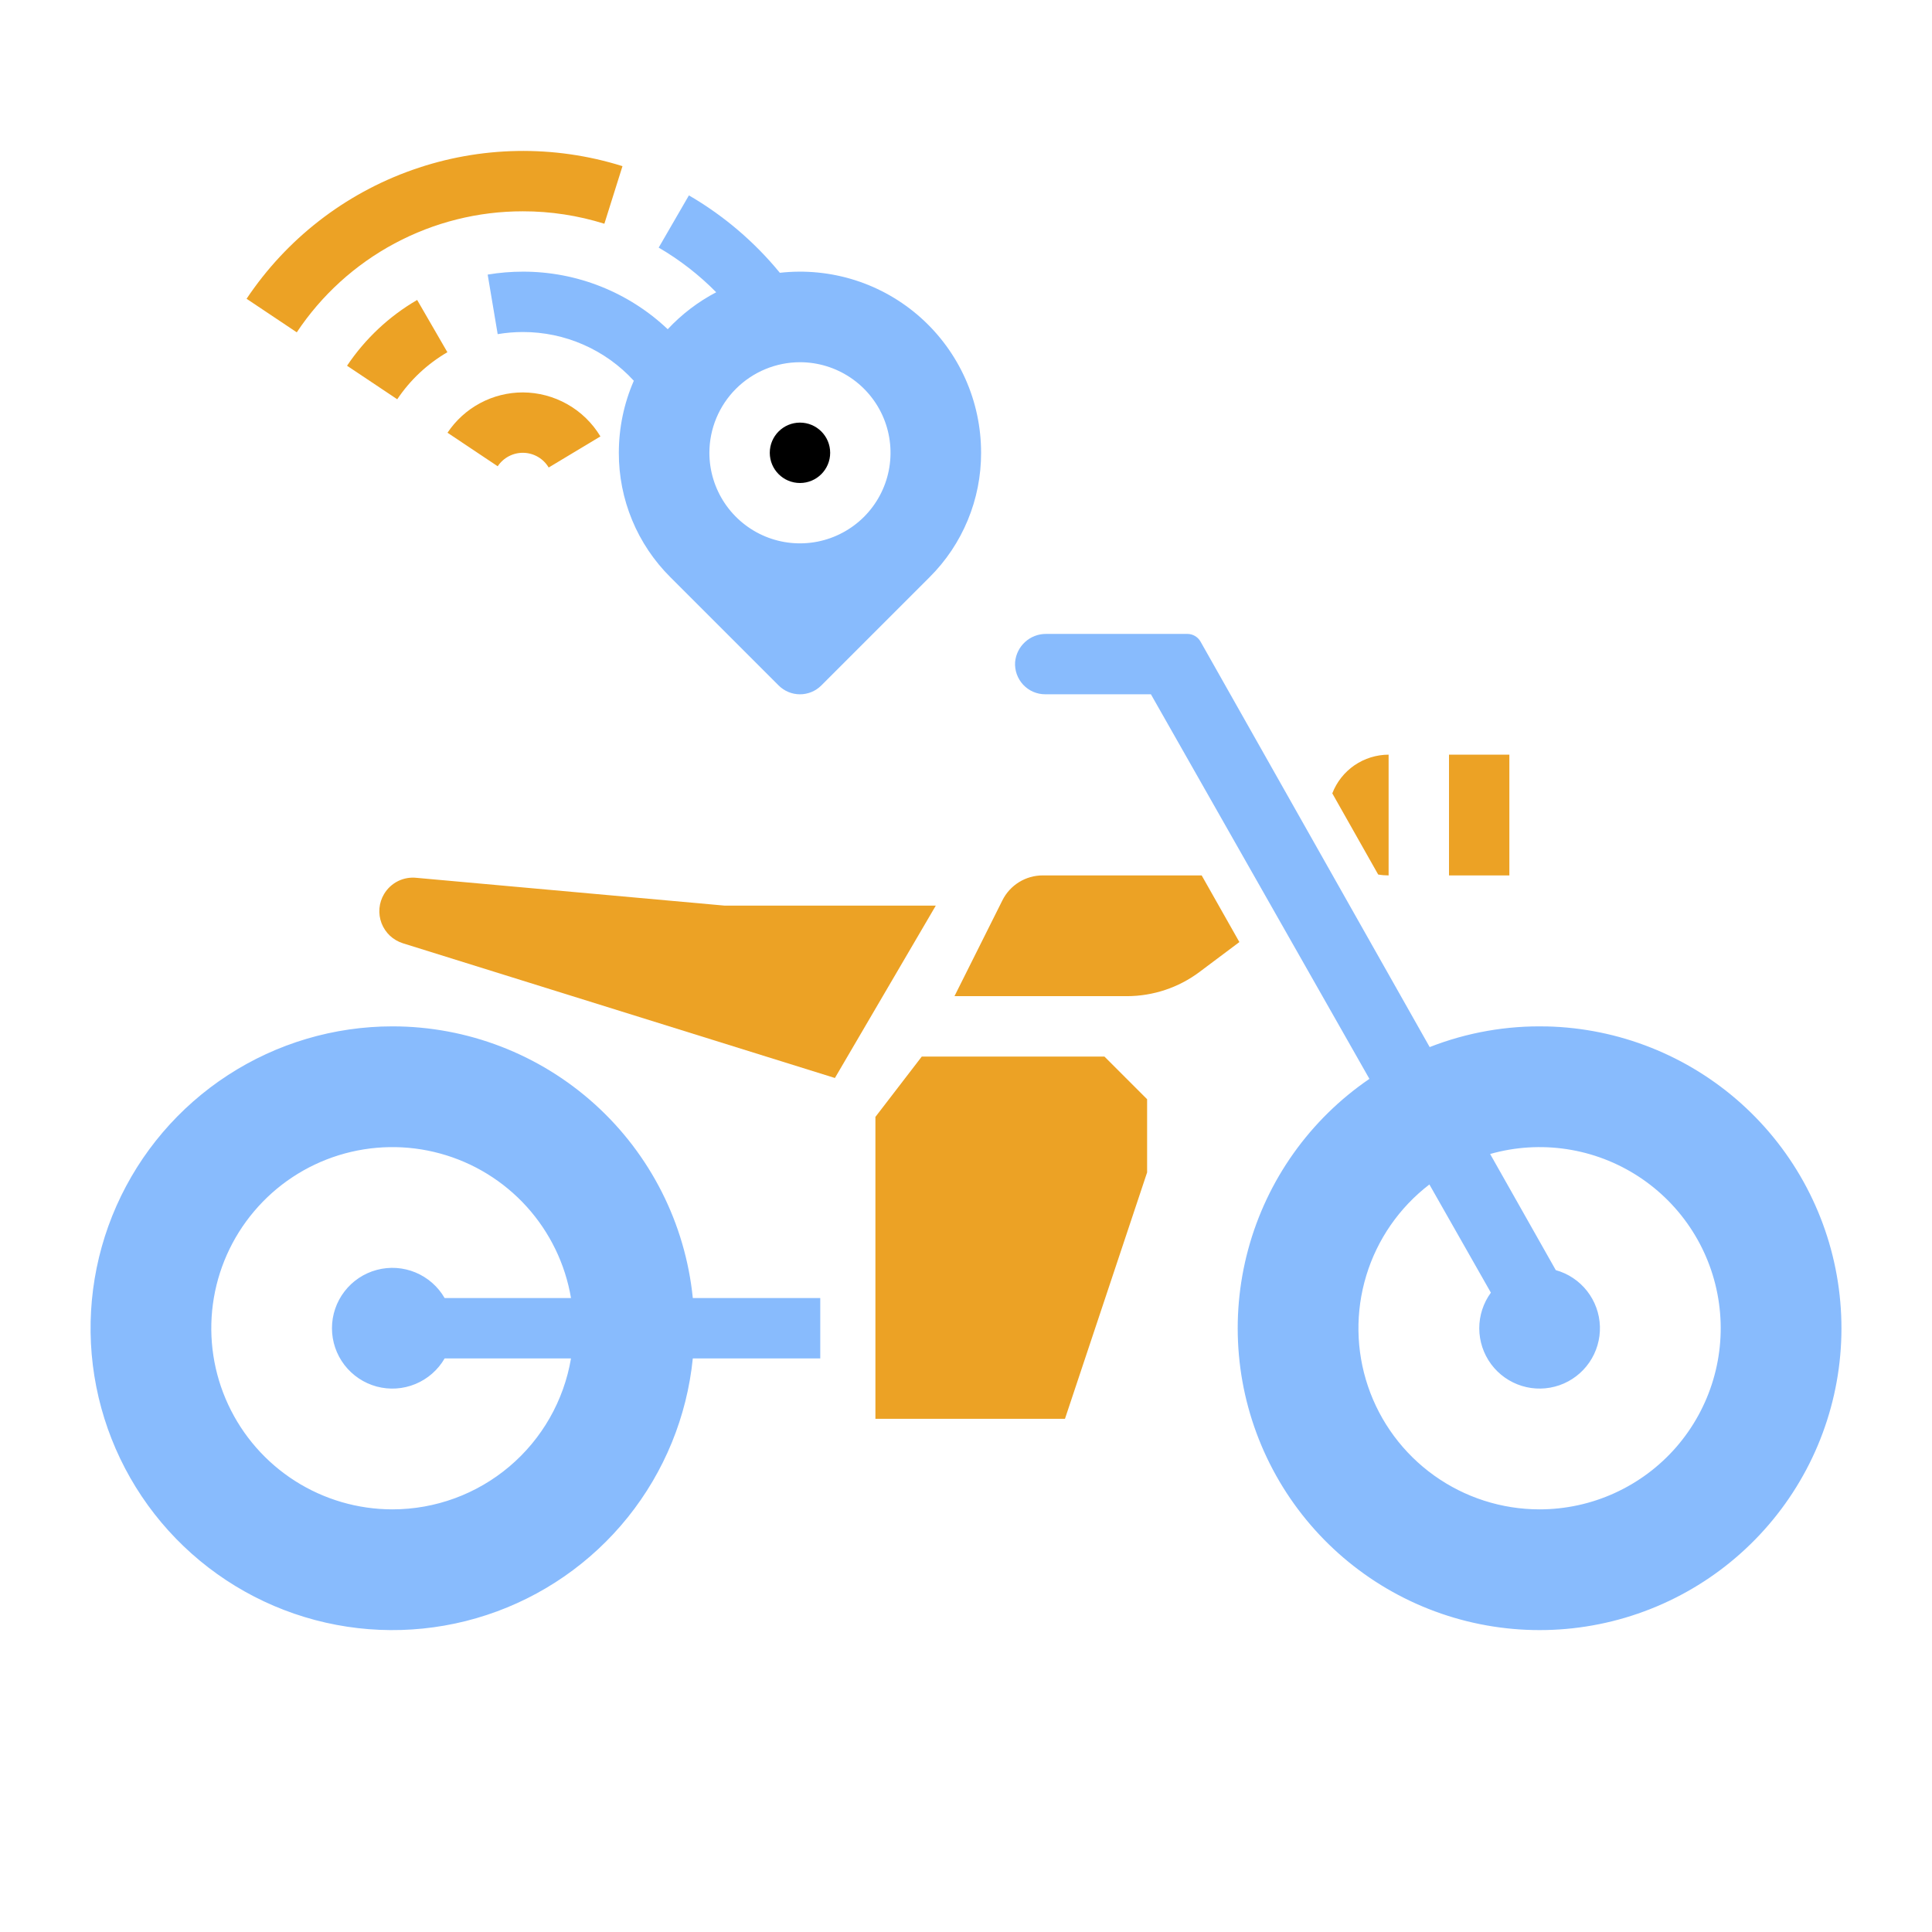 <svg width="62" height="62" viewBox="0 0 62 62" fill="none" xmlns="http://www.w3.org/2000/svg">
<path d="M46.5 24.218H48.437V28.093H46.5V24.218ZM44.562 28.093V24.218C44.171 24.219 43.789 24.338 43.466 24.559C43.144 24.781 42.895 25.095 42.755 25.46L44.227 28.064C44.337 28.084 44.45 28.093 44.562 28.093ZM38.563 28.093H33.465C33.195 28.092 32.931 28.167 32.701 28.309C32.471 28.451 32.286 28.655 32.166 28.897L30.63 31.968H36.166C37.005 31.966 37.82 31.695 38.491 31.193L39.773 30.232L38.563 28.093ZM29.581 33.906L28.093 35.843V45.531H34.176L36.812 37.624V35.276L35.442 33.906H29.581ZM23.25 29.062L13.371 28.171C13.166 28.148 12.958 28.184 12.772 28.276C12.587 28.368 12.432 28.512 12.326 28.689C12.242 28.829 12.191 28.986 12.177 29.149C12.163 29.311 12.186 29.474 12.244 29.627C12.303 29.779 12.395 29.916 12.513 30.028C12.632 30.139 12.775 30.222 12.93 30.271L26.793 34.594L30.031 29.062H23.25ZM16.779 6.781C17.666 6.78 18.548 6.915 19.395 7.18L19.976 5.332C17.775 4.642 15.41 4.684 13.236 5.452C11.061 6.219 9.194 7.67 7.913 9.588L9.524 10.665C10.319 9.469 11.398 8.489 12.664 7.812C13.93 7.134 15.343 6.78 16.779 6.781ZM11.137 11.737L12.748 12.813C13.162 12.194 13.713 11.678 14.357 11.303L13.387 9.626C12.486 10.15 11.717 10.872 11.137 11.737ZM16.779 12.593C16.3 12.593 15.829 12.711 15.408 12.937C14.986 13.162 14.627 13.489 14.361 13.887L15.972 14.963C16.062 14.827 16.186 14.716 16.331 14.64C16.476 14.565 16.637 14.527 16.801 14.531C16.964 14.535 17.124 14.58 17.265 14.663C17.406 14.745 17.524 14.862 17.608 15.003L19.268 14.005C19.009 13.575 18.644 13.22 18.208 12.973C17.772 12.726 17.28 12.595 16.779 12.593Z" fill="#ECA225"/>
<path d="M25.672 15.5C26.207 15.5 26.641 15.066 26.641 14.531C26.641 13.996 26.207 13.562 25.672 13.562C25.137 13.562 24.703 13.996 24.703 14.531C24.703 15.066 25.137 15.5 25.672 15.5Z" fill="black"/>
<path d="M21.428 10.565C20.173 9.376 18.508 8.714 16.779 8.718C16.401 8.718 16.023 8.749 15.65 8.812L15.971 10.723C16.238 10.678 16.508 10.655 16.779 10.655C17.449 10.654 18.111 10.792 18.724 11.062C19.338 11.331 19.888 11.725 20.34 12.219C20.022 12.948 19.859 13.735 19.859 14.53C19.857 15.272 20.002 16.007 20.286 16.692C20.57 17.378 20.987 18 21.513 18.523L24.987 21.997C25.077 22.087 25.183 22.158 25.301 22.207C25.419 22.256 25.544 22.281 25.672 22.281C25.799 22.281 25.925 22.256 26.043 22.207C26.16 22.158 26.267 22.087 26.357 21.997L29.831 18.523C30.357 18 30.773 17.378 31.057 16.692C31.341 16.007 31.486 15.272 31.484 14.53C31.485 13.713 31.313 12.903 30.98 12.157C30.646 11.41 30.159 10.742 29.549 10.196C28.939 9.651 28.221 9.24 27.442 8.992C26.662 8.744 25.839 8.663 25.026 8.754C24.21 7.758 23.221 6.917 22.108 6.27L21.138 7.946C21.814 8.34 22.435 8.822 22.984 9.379C22.402 9.684 21.876 10.085 21.428 10.565ZM25.672 11.624C26.247 11.624 26.808 11.795 27.286 12.114C27.764 12.433 28.137 12.887 28.357 13.418C28.577 13.949 28.634 14.534 28.522 15.098C28.41 15.661 28.133 16.179 27.727 16.586C27.32 16.992 26.802 17.269 26.239 17.381C25.675 17.493 25.091 17.436 24.56 17.216C24.029 16.996 23.575 16.623 23.255 16.145C22.936 15.667 22.765 15.105 22.765 14.53C22.766 13.76 23.073 13.021 23.618 12.476C24.163 11.932 24.901 11.625 25.672 11.624ZM12.594 32.937C10.719 32.937 8.885 33.481 7.313 34.503C5.741 35.525 4.5 36.981 3.739 38.694C2.979 40.408 2.732 42.305 3.028 44.156C3.325 46.007 4.152 47.733 5.409 49.123C6.667 50.513 8.301 51.509 10.113 51.989C11.925 52.469 13.838 52.413 15.619 51.827C17.4 51.242 18.973 50.152 20.147 48.691C21.321 47.229 22.045 45.458 22.233 43.593H26.323V41.656H22.233C21.992 39.266 20.873 37.051 19.092 35.44C17.311 33.829 14.995 32.937 12.594 32.937ZM12.594 48.437C11.485 48.437 10.4 48.12 9.466 47.524C8.532 46.928 7.788 46.077 7.321 45.072C6.854 44.067 6.685 42.949 6.832 41.851C6.98 40.752 7.438 39.719 8.154 38.873C8.869 38.026 9.811 37.402 10.87 37.073C11.928 36.745 13.058 36.725 14.127 37.018C15.196 37.31 16.159 37.902 16.903 38.724C17.646 39.546 18.14 40.563 18.324 41.656H14.269C14.056 41.286 13.726 40.998 13.332 40.834C12.938 40.671 12.502 40.642 12.09 40.753C11.678 40.863 11.314 41.106 11.054 41.445C10.794 41.783 10.653 42.198 10.653 42.624C10.653 43.051 10.794 43.465 11.054 43.804C11.314 44.142 11.678 44.385 12.09 44.496C12.502 44.606 12.938 44.578 13.332 44.414C13.726 44.251 14.056 43.962 14.269 43.593H18.324C18.095 44.947 17.394 46.177 16.345 47.063C15.296 47.95 13.967 48.437 12.594 48.437ZM49.638 32.94C48.354 32.908 47.077 33.133 45.88 33.602L38.526 20.589C38.483 20.514 38.422 20.452 38.348 20.409C38.274 20.366 38.19 20.343 38.104 20.343H33.576C33.326 20.34 33.084 20.431 32.899 20.599C32.713 20.767 32.598 20.998 32.576 21.247C32.567 21.38 32.586 21.512 32.63 21.637C32.675 21.762 32.745 21.877 32.835 21.974C32.926 22.07 33.035 22.148 33.157 22.201C33.279 22.253 33.41 22.281 33.543 22.28H36.934L43.946 34.622C42.039 35.924 40.659 37.864 40.056 40.093C39.453 42.321 39.665 44.692 40.655 46.778C41.645 48.864 43.348 50.528 45.456 51.469C47.565 52.411 49.94 52.569 52.154 51.914C54.368 51.259 56.276 49.835 57.533 47.898C58.79 45.962 59.314 43.64 59.01 41.351C58.707 39.062 57.596 36.957 55.878 35.414C54.159 33.872 51.947 32.994 49.638 32.939V32.94ZM49.406 48.437C48.191 48.437 47.007 48.056 46.02 47.349C45.032 46.641 44.291 45.642 43.901 44.491C43.511 43.341 43.492 42.097 43.845 40.935C44.198 39.772 44.907 38.75 45.871 38.011L47.844 41.483C47.601 41.816 47.47 42.218 47.471 42.631C47.473 43.044 47.606 43.445 47.851 43.777C48.097 44.108 48.441 44.353 48.836 44.475C49.23 44.597 49.653 44.589 50.043 44.454C50.432 44.319 50.769 44.062 51.003 43.722C51.236 43.383 51.356 42.977 51.343 42.564C51.33 42.152 51.185 41.755 50.931 41.43C50.676 41.105 50.324 40.87 49.927 40.76L47.82 37.033C48.619 36.806 49.458 36.753 50.28 36.878C51.101 37.002 51.887 37.302 52.583 37.756C53.279 38.21 53.869 38.808 54.315 39.51C54.76 40.211 55.05 41 55.164 41.824C55.279 42.647 55.215 43.485 54.978 44.281C54.741 45.078 54.336 45.814 53.791 46.441C53.245 47.068 52.571 47.57 51.815 47.914C51.059 48.259 50.237 48.437 49.406 48.437Z" fill="#88BBFD"/>
</svg>
